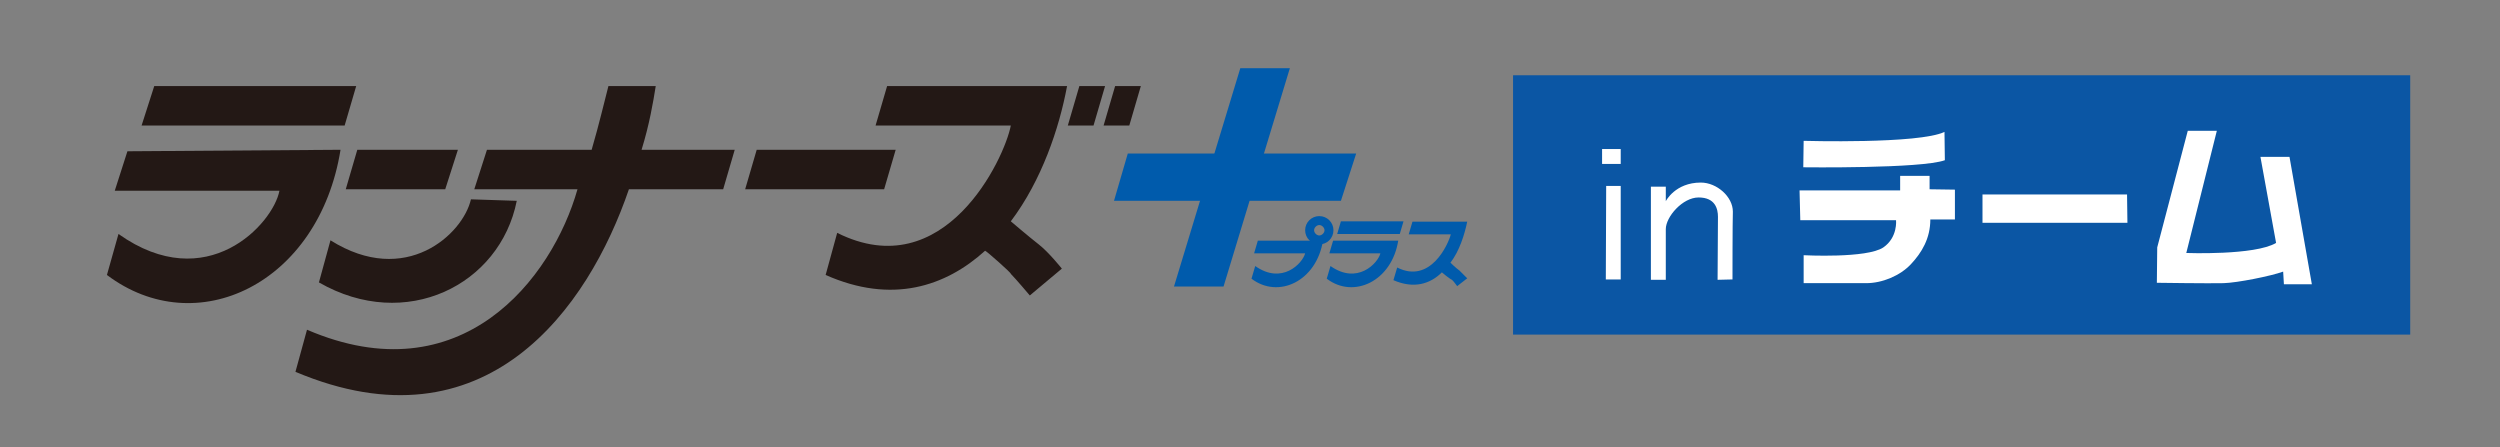 <?xml version="1.0" encoding="utf-8"?>
<!-- Generator: Adobe Illustrator 28.0.0, SVG Export Plug-In . SVG Version: 6.00 Build 0)  -->
<svg version="1.1" id="レイヤー_1" xmlns="http://www.w3.org/2000/svg" xmlns:xlink="http://www.w3.org/1999/xlink" x="0px"
	 y="0px" viewBox="0 0 671 120" style="enable-background:new 0 0 671 120;" xml:space="preserve">
<rect x="0" y="0" width="671" height="120" fill="#808080" stroke="none"/>
<style type="text/css">
	.st0{fill:#0B56A4;}
	.st1{fill:#FFFFFF;}
	.st2{fill:#231815;}
	.st3{fill:#005BAC;}
</style>
<g>
	<path class="st0" d="M646.9,20.2c0,23.2,0,46.4,0,69.6c-80.3,0-160.5,0-240.8,0c0-23.2,0-46.4,0-69.6
		C486.4,20.2,566.6,20.2,646.9,20.2z"/>
	<path class="st1" d="M578.9,75.9l0.1-9.5l8.2-31.3h7.8l-8.2,32.8c0,0,18.4,0.7,24.1-2.7l-4.2-23.1h7.8l6,34.2H613l-0.2-3.4
		c-3.3,1.2-12.3,3-16,3.1C593.2,76.1,578.9,75.9,578.9,75.9z"/>
	<path class="st1" d="M510,51.2v-4h7.9l0,3.6l6.8,0.1v8c0,0-4.3,0-6.6,0c0,5.1-2.3,8.9-5.2,12c-2.9,3.1-7.7,5.1-12,5.1
		c-5.8,0-16.8,0-16.8,0v-7.5c0,0,17,0.9,21.4-2.1c3.9-2.7,3.4-7.3,3.4-7.3h-25.7l-0.2-8H510z"/>
	<polygon class="st1" points="532.1,59.8 532.1,52.2 570.9,52.2 571,59.8 	"/>
	<path class="st1" d="M484,44.9l0.1-7.1c0,0,31,0.9,37.8-2.4l0.1,7.6C515.7,45.3,484,44.9,484,44.9z"/>
	<path class="st1" d="M465,75l-4,0.1c0,0,0.1-16.5,0.1-16.9c0-2.1-0.7-5.2-5.2-5.2c-4.3,0-8.8,5.2-8.8,8.5c0,0.9,0,13.6,0,13.6h-4
		l0-25l4,0l0,3.9c0,0,2.5-5,9.4-5c4.3,0,8.6,3.8,8.6,7.8C465,59.6,465,75,465,75z"/>
	<polygon class="st1" points="431.1,49.9 435,49.9 435,75 431,75 	"/>
	<polygon class="st1" points="430,44 430,40 435,40 435,44 	"/>
</g>
<g>
	<polygon class="st2" points="122.9,40.2 119.5,50.8 92.8,50.8 95.9,40.2 	"/>
	<polygon class="st2" points="240.4,40.2 237.3,50.8 200,50.8 203.1,40.2 	"/>
	<polygon class="st3" points="364,41.2 359.9,53.9 299,53.9 302.7,41.2 	"/>
	<polygon class="st3" points="332.9,18.3 315.1,76.9 328.4,76.9 346.2,18.3 	"/>
	<polygon class="st2" points="41.4,23.1 38,33.7 92.5,33.7 95.6,23.1 	"/>
	<polygon class="st2" points="289.7,23.1 286.6,33.7 293.5,33.7 296.6,23.1 	"/>
	<path class="st2" d="M138.7,53.9c-4.5,22.6-29.8,35.3-53.1,21.9l3.1-11.3c20.2,12.7,35.6-1.7,37.7-11L138.7,53.9L138.7,53.9z"/>
	<path class="st2" d="M168.8,50.8h25.3l3.1-10.6h-25c2.1-6.8,3.1-12.7,3.8-17.1h-12.7c-1,3.8-2.4,9.9-4.5,17.1h-28.1l-3.4,10.6h27.7
		c-6.8,24-31.2,55.5-72.6,37.7l-3.1,11.3C130.5,121.4,157.9,82.7,168.8,50.8"/>
	<polygon class="st2" points="299.3,23.1 296.2,33.7 303.1,33.7 306.2,23.1 	"/>
	<path class="st2" d="M264.4,67.3c-10.6,9.6-25,14.4-42.8,6.5l3.1-11.3c28.8,14.4,44.9-19.9,46.6-28.8h-36.3l3.1-10.6h48.3
		c-2.1,11.3-6.8,25.3-15.1,36.3c0,0,4.8,4.1,7.5,6.2c2.7,2.1,6.2,6.5,6.2,6.5l-8.6,7.2c0,0-3.8-4.5-5.1-5.8
		C271.6,73.4,264.7,67.3,264.4,67.3"/>
	<path class="st2" d="M91.4,40.2c-5.8,36-38.7,51.7-62.7,33.6l3.1-11C55.5,79.6,73.3,60.1,75,51.2H30.8l3.4-10.6L91.4,40.2
		L91.4,40.2z"/>
	<polygon class="st3" points="359.9,59.4 358.9,62.8 375.7,62.8 376.7,59.4 	"/>
	<path class="st3" d="M387,73.1c-3.1,3.1-7.5,4.5-13,2.1l1-3.4c8.9,4.5,13.7-6.2,14.4-8.9h-11.3l1-3.4h14.7c-0.7,3.4-2.1,7.9-4.5,11
		c0,0,1.4,1.4,2.4,2.1c0.7,0.7,2.1,2.1,2.1,2.1l-2.7,2.1c0,0-1-1.4-1.4-1.7C389,74.8,387,73.1,387,73.1"/>
	<path class="st3" d="M375.3,64.5c-1.7,11-12,15.8-19.2,10.3l1-3.4c7.2,5.1,12.7-0.7,13.4-3.4h-13.7l1-3.4H375.3L375.3,64.5z"/>
	<path class="st3" d="M355.1,64.5c-1.7,11-12,15.8-19.2,10.3l1-3.4c7.2,5.1,12.7-0.7,13.4-3.4h-13.7l1-3.4H355.1L355.1,64.5z"/>
	<path class="st3" d="M357.9,61.8c0,2.1-1.7,3.8-3.8,3.8c-2.1,0-3.8-1.7-3.8-3.8c0-2.1,1.7-3.8,3.8-3.8
		C356.2,58,357.9,59.7,357.9,61.8 M354.1,60.4c-0.7,0-1.4,0.7-1.4,1.4c0,0.7,0.7,1.4,1.4,1.4c0.7,0,1.4-0.7,1.4-1.4
		C355.5,61.1,354.8,60.4,354.1,60.4"/>
</g>
</svg>
